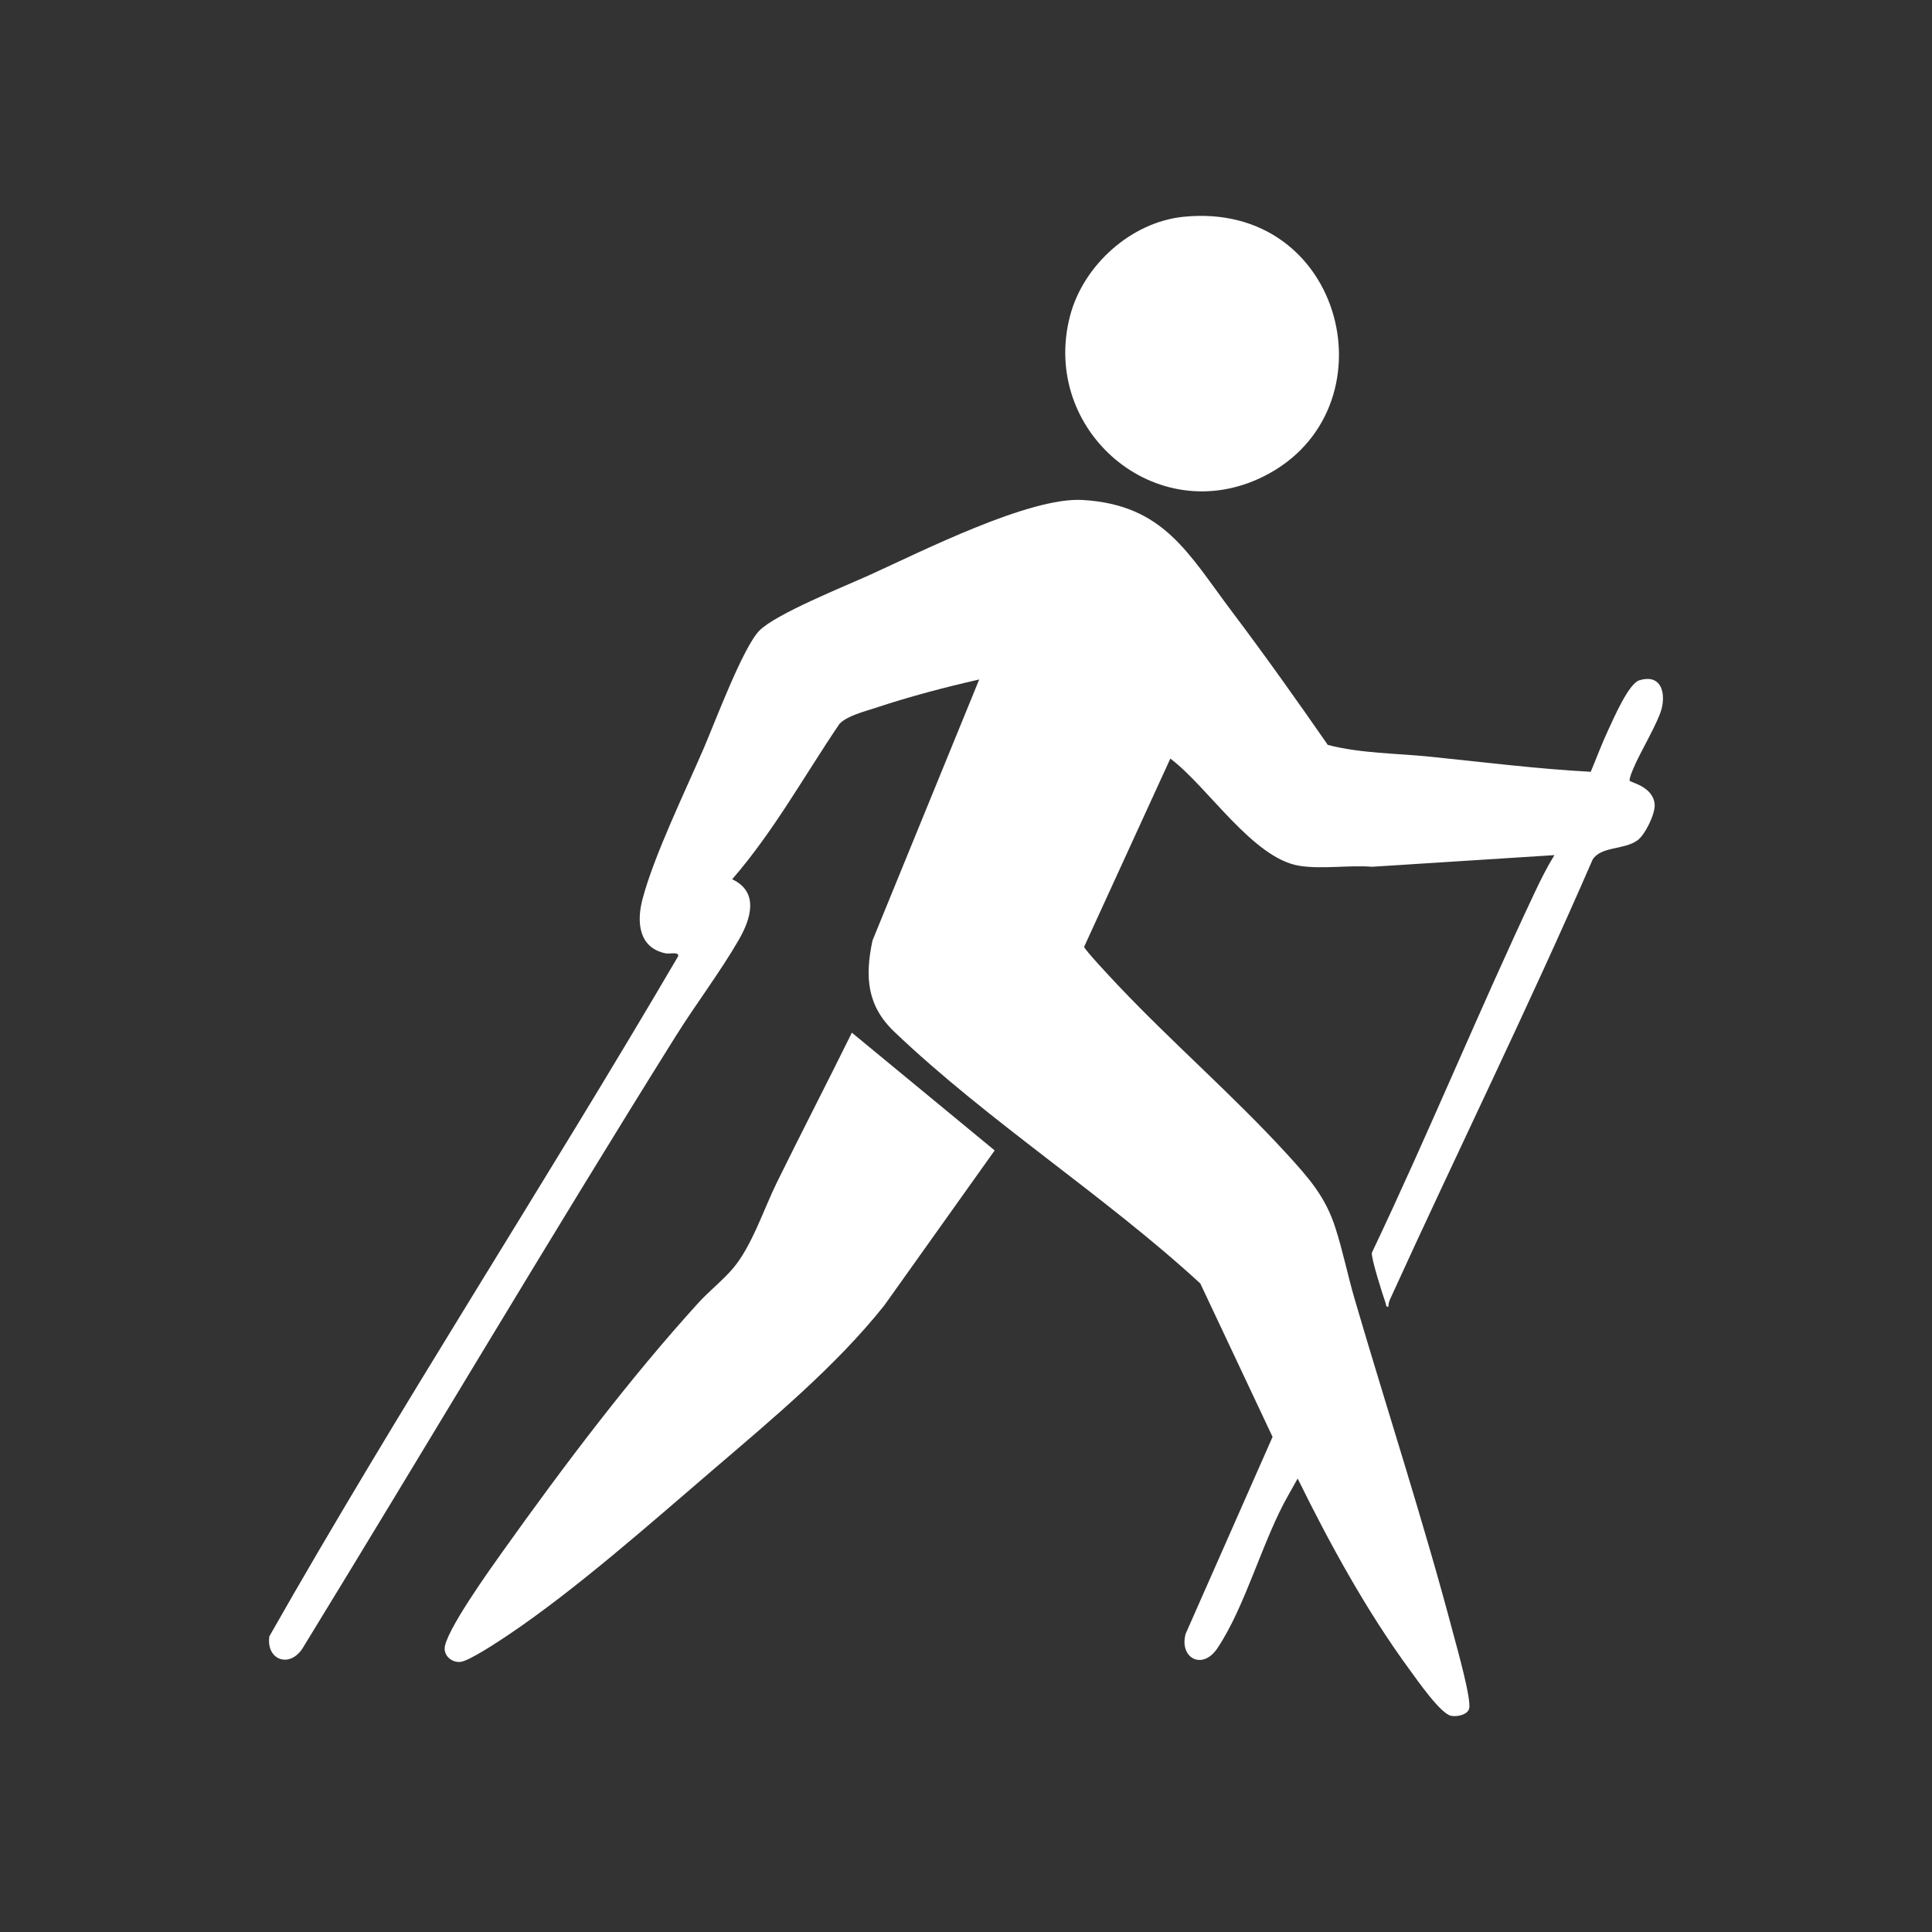 <?xml version="1.0" encoding="UTF-8"?> <svg xmlns="http://www.w3.org/2000/svg" id="Ebene_1" data-name="Ebene 1" viewBox="0 0 1000 1000"><rect x="0" y="0" width="1000" height="1000" fill="#333333" stroke="none"/><defs><style> .cls-1 { fill: #fff; } </style></defs><path class="cls-1" d="M823.37,399.47c3-7.13,5.69-14.48,8.98-21.48,2.71-5.78,10.58-24.12,16.1-25.85,10.4-3.25,13.66,4.89,11.82,13.81-1.52,7.35-11.55,23.67-14.93,32.02-.8,1.97-1.71,3.9-1.9,6.06.15.93,12.13,2.87,13.01,12.22.45,4.77-4.94,15.94-9.01,18.79-7.14,4.98-18.66,2.93-23.1,9.87-33.31,76.67-70.29,151.72-104.92,227.76-.53,1.16-.77,2.43-.8,3.69-1.35.29-1.12-1.04-1.46-2-1.39-3.92-7.64-23.42-7.07-25.99,29.3-61.57,55.21-124.81,84.3-186.47,3.09-6.55,6.37-13.13,10.17-19.29l-94.37,6.03c-12.01-.96-25.78,1.36-37.56-.49-24.18-3.81-47.71-41.25-66.87-55.5l-44.61,97.41c0,1.34,15.17,17.43,17.6,20,28.09,29.69,60.01,57.32,87.45,87.37,11.2,12.27,19.77,21.87,24.96,37.98,3.89,12.07,6.43,24.76,9.99,36.96,16.85,57.58,35.89,115.76,51.16,173.62,1.75,6.62,9.48,33.9,8.09,38.48-.98,3.22-6.27,4.18-9.24,3.66-5.46-.96-17.58-18.49-21.36-23.63-22.39-30.49-41.47-65.33-58.14-99.21l-4.84,8.63c-13.32,23.33-22.11,57.46-36.69,79.2-7.89,11.76-19.87,4.9-16.44-7.46l44.99-101.93-37.4-79.4c-49.57-45.58-109.69-83.84-158.41-130.3-14.17-13.51-15.26-28.53-11.26-47.25l55.23-135.08c-17.98,4.08-36.2,8.89-53.71,14.71-5.49,1.82-14.78,4.1-18.66,8.32-18.25,26.93-34.11,55.75-55.5,80.37,14.1,6.63,9.65,20.58,3.41,31.38-9.66,16.73-22.41,33.5-32.8,50.12-65.5,104.75-128.4,211.2-192.96,316.54-6.8,10.57-19.01,6-17.19-6.2,67.57-119.02,142.38-233.8,211.54-351.92.75-2.58-4.51-1.17-6.38-1.55-13.98-2.85-15.16-16.09-12.08-27.89,5.93-22.69,22.33-56.32,32.01-78.89,5.67-13.23,20.04-51.52,28.44-60.19s44.15-22.98,57.27-28.93c26.85-12.17,82.5-40.38,110.06-38.78,42.1,2.44,54.65,27.65,77.25,57.62,17.08,22.65,33.55,45.85,49.73,69.16,17.25,4.44,35.24,4.29,52.85,6.09,27.7,2.82,55.51,6.34,83.26,7.82Z"></path><path class="cls-1" d="M514.84,595.46l-57.13,80.22c-24.97,31.39-58.07,58.86-88.71,85.12-32.36,27.73-70.64,61.67-105.6,85.22-4.7,3.16-20.27,13.54-24.88,14.14-4.05.53-8.09-2.32-8.38-6.52-.54-8.03,24.24-42.45,30.13-50.71,30.88-43.32,65.48-89.3,101.2-128.57,5.56-6.11,12.77-11.74,18.01-17.96,9.76-11.58,15.79-30.47,22.61-44.33,12.76-25.94,26.05-51.64,38.84-77.56l73.91,60.95Z"></path><path class="cls-1" d="M612.53,112.21c83.72-8.51,109.78,100.35,41.49,134.39-55.72,27.78-115.71-23.8-100.15-83.16,6.85-26.13,31.54-48.47,58.66-51.23Z"></path></svg> 